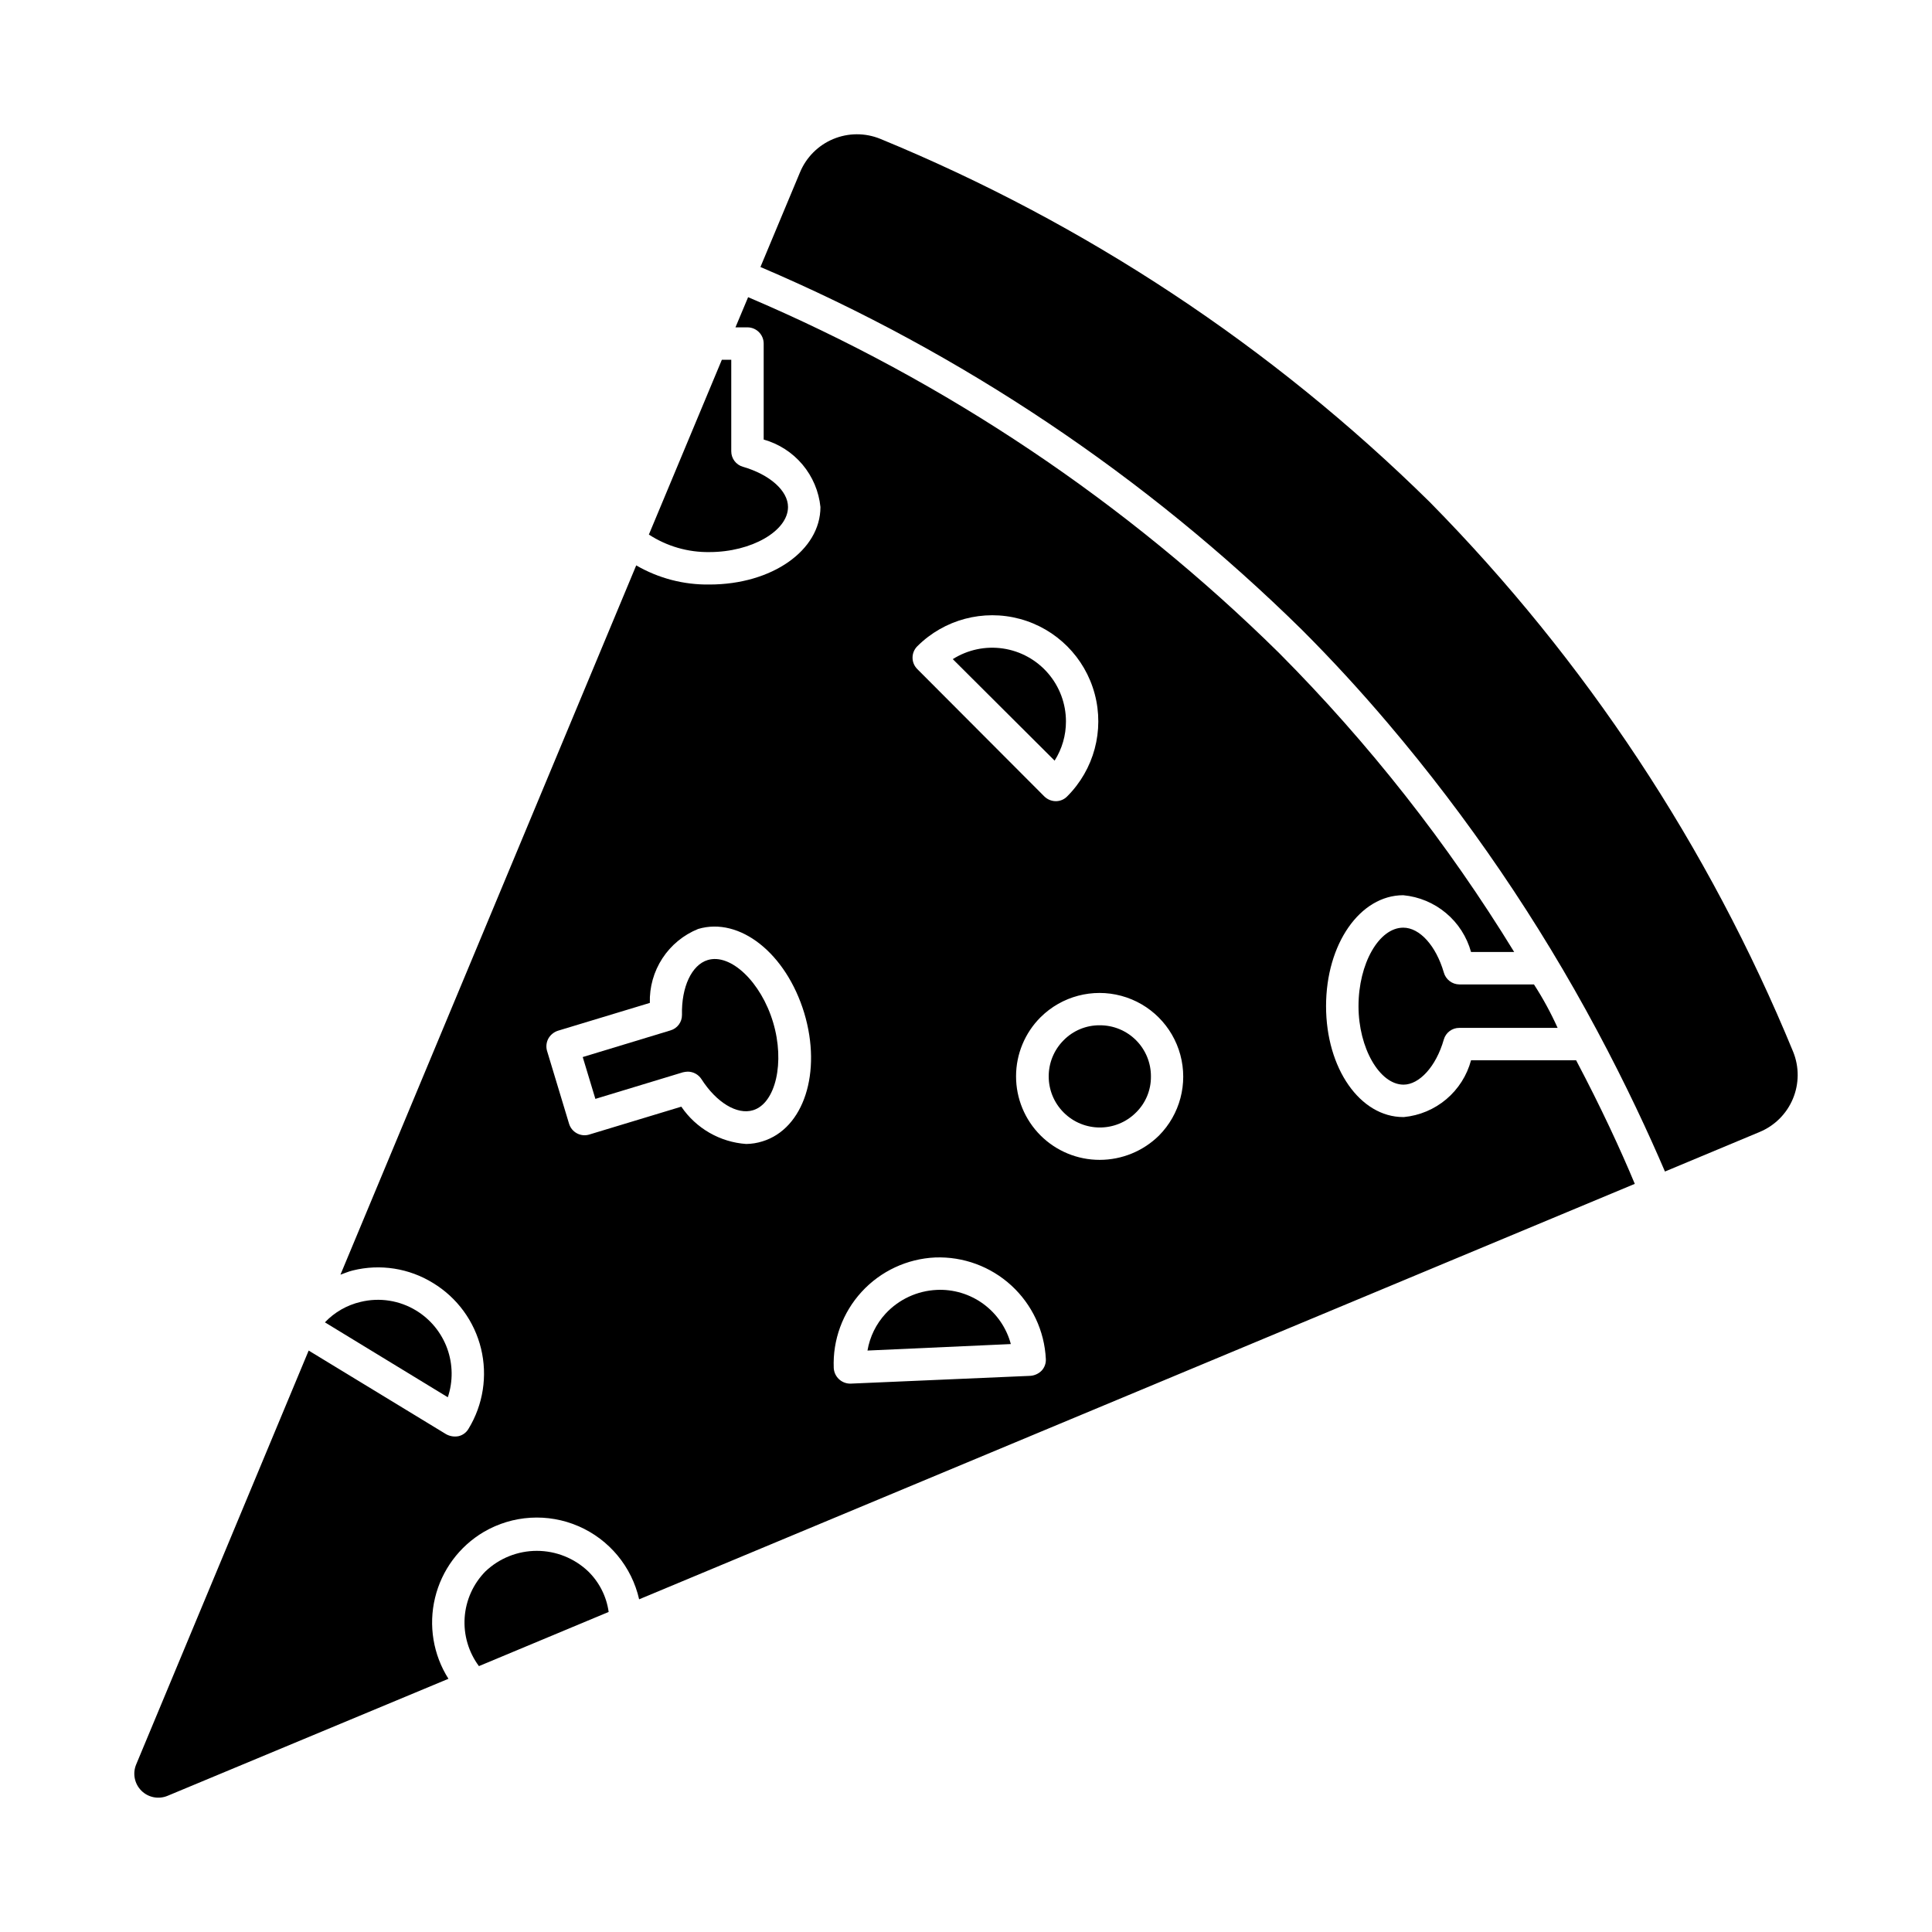 <?xml version="1.0" encoding="UTF-8"?>
<!-- Uploaded to: ICON Repo, www.svgrepo.com, Generator: ICON Repo Mixer Tools -->
<svg fill="#000000" width="800px" height="800px" version="1.1" viewBox="144 144 512 512" xmlns="http://www.w3.org/2000/svg">
 <g>
  <path d="m426.49 335.18c-0.004-4.688-1.688-9.211-4.75-12.758-3.059-3.547-7.293-5.875-11.926-6.562s-9.359 0.312-13.316 2.816l26.988 26.902h-0.004c1.977-3.109 3.019-6.719 3.008-10.398z"/>
  <path d="m392.2 485.84c-5.144 0.25-9.988 2.5-13.496 6.273-2.519 2.731-4.191 6.133-4.812 9.797l37.988-1.719c-1.145-4.281-3.723-8.043-7.305-10.652-3.582-2.613-7.949-3.918-12.375-3.699z"/>
  <path d="m272.64 560.44c-3.234 3.289-5.184 7.629-5.5 12.23-0.312 4.602 1.027 9.164 3.781 12.867l34.379-14.355c-0.562-4.082-2.469-7.859-5.414-10.742-3.672-3.496-8.551-5.449-13.621-5.449-5.074 0-9.949 1.953-13.625 5.449z"/>
  <path d="m352.83 278.36c0-4.297-4.812-8.594-11.945-10.656-1.84-0.523-3.109-2.211-3.094-4.125v-24.238h-2.492l-19.34 46.324c4.777 3.113 10.375 4.731 16.074 4.641 11.086 0 20.797-5.586 20.797-11.945z"/>
  <path d="m331.52 398.43c-4.211 1.289-6.961 7.133-6.789 14.523v0.004c0.023 1.918-1.246 3.609-3.094 4.125l-23.207 7.047 3.352 11.086 23.207-7.047c0.422-0.098 0.855-0.156 1.289-0.172 1.457 0.012 2.812 0.754 3.609 1.977 3.953 6.188 9.453 9.539 13.664 8.25 6.016-1.805 8.508-12.719 5.328-23.293-3.18-10.656-11.258-18.391-17.359-16.5z"/>
  <path d="m526.62 401.7c-2.062-7.047-6.359-11.859-10.742-11.859-6.445 0-11.859 9.539-11.859 20.801 0 11.086 5.586 20.801 11.945 20.801 4.125 0 8.594-4.727 10.656-11.945v-0.004c0.523-1.844 2.211-3.109 4.125-3.094h26.039c-1.793-3.992-3.891-7.844-6.269-11.516h-19.77c-1.93-0.016-3.617-1.316-4.125-3.184z"/>
  <path d="m254.34 491.34c-4.422-2.719-9.746-3.555-14.785-2.32-3.609 0.844-6.894 2.727-9.453 5.414l32.574 19.855v-0.004c1.406-4.203 1.348-8.758-0.164-12.926-1.516-4.168-4.394-7.699-8.172-10.02z"/>
  <path d="m435.43 415.71c-3.586-0.027-7.027 1.398-9.543 3.953-5.293 5.293-5.293 13.875 0 19.164 5.293 5.293 13.875 5.293 19.168 0 2.559-2.508 3.988-5.953 3.953-9.539 0.023-3.606-1.402-7.074-3.953-9.625-2.551-2.551-6.019-3.977-9.625-3.953z"/>
  <path d="m619.2 422.72c-22.348-54.332-55.047-103.8-96.281-145.65-41.848-41.234-91.316-73.934-145.65-96.281-4-1.625-8.48-1.605-12.465 0.059-3.984 1.664-7.148 4.84-8.801 8.828l-10.48 25.082c53.441 22.793 102.13 55.418 143.53 96.176 7.906 7.906 15.555 16.242 22.777 24.754 21.285 25.059 39.84 52.312 55.348 81.305 7.734 14.441 13.664 27.246 18.051 37.473l25.082-10.477c3.988-1.652 7.164-4.816 8.828-8.805 1.664-3.984 1.688-8.465 0.059-12.465z"/>
  <path d="m533.84 424.99c-1.082 4.019-3.363 7.617-6.543 10.305s-7.106 4.34-11.25 4.738h-0.172c-11.43 0-20.457-12.891-20.457-29.395 0-16.504 9.023-29.395 20.457-29.395 4.168 0.387 8.117 2.035 11.324 4.723 3.211 2.684 5.523 6.285 6.641 10.316h11.43c-17.617-28.75-38.527-55.344-62.312-79.242-40.559-39.988-88.289-71.977-140.7-94.285l-3.352 7.992h3.18v0.004c2.371 0.004 4.293 1.926 4.297 4.297v25.441-0.004c4.016 1.125 7.594 3.434 10.277 6.621 2.684 3.188 4.344 7.113 4.766 11.258 0 11.516-12.891 20.539-29.395 20.539-6.816 0.105-13.531-1.648-19.426-5.07l-78.383 187.97c1.031-0.344 2.148-0.859 3.266-1.117 7.266-1.805 14.953-0.598 21.316 3.352 6.359 3.875 10.918 10.117 12.676 17.355 1.754 7.234 0.566 14.875-3.309 21.234-0.574 1.004-1.539 1.719-2.664 1.977-1.117 0.215-2.269 0.031-3.266-0.516l-36.441-22.176-45.715 109.69c-0.992 2.375-0.449 5.117 1.371 6.938 1.82 1.824 4.562 2.363 6.941 1.375l74.445-31.02c-4.039-6.371-5.32-14.105-3.555-21.438 1.762-7.336 6.422-13.641 12.918-17.477 7.652-4.481 16.98-5.043 25.113-1.516 8.137 3.527 14.102 10.723 16.059 19.371l263.86-110.1c-3.797-9.113-8.938-20.227-15.547-32.746zm-187.8 21.488c-1.391 0.438-2.84 0.668-4.297 0.688-6.941-0.488-13.277-4.133-17.188-9.887l-24.41 7.391v0.004c-2.254 0.672-4.629-0.594-5.328-2.84l-5.844-19.34-0.004 0.004c-0.312-1.094-0.188-2.266 0.348-3.266 0.547-0.969 1.434-1.703 2.492-2.062l24.41-7.391h-0.004c-0.121-4.184 1.039-8.305 3.328-11.809s5.598-6.223 9.48-7.789c11-3.266 23.293 6.445 28.105 22.262 4.727 15.727-0.086 30.684-11.09 34.035zm41.082-131.24c7.113-7.082 17.457-9.832 27.148-7.223 9.688 2.613 17.25 10.191 19.84 19.887 2.59 9.691-0.184 20.035-7.277 27.129-0.785 0.82-1.875 1.289-3.012 1.289-1.16 0-2.273-0.465-3.094-1.289l-33.605-33.691h0.004c-0.828-0.801-1.293-1.902-1.293-3.051 0-1.148 0.465-2.25 1.289-3.051zm32.918 192c-0.801 0.809-1.871 1.301-3.008 1.375l-47.613 2.062h-0.172c-2.289-0.043-4.156-1.84-4.297-4.125-0.305-7.449 2.359-14.715 7.398-20.207 5.043-5.492 12.055-8.766 19.504-9.102 7.441-0.27 14.688 2.398 20.176 7.438 5.484 5.035 8.766 12.027 9.129 19.465 0.066 1.141-0.336 2.258-1.117 3.094zm31.113-62.312c-4.191 4.133-9.84 6.449-15.727 6.449-5.879 0.008-11.52-2.324-15.68-6.481-4.156-4.156-6.488-9.797-6.481-15.676 0.004-5.879 2.352-11.516 6.516-15.66 5.613-5.555 13.758-7.707 21.383-5.648 7.625 2.055 13.578 8.012 15.637 15.637 2.059 7.625-0.094 15.766-5.648 21.379z"/>
 </g>
</svg>